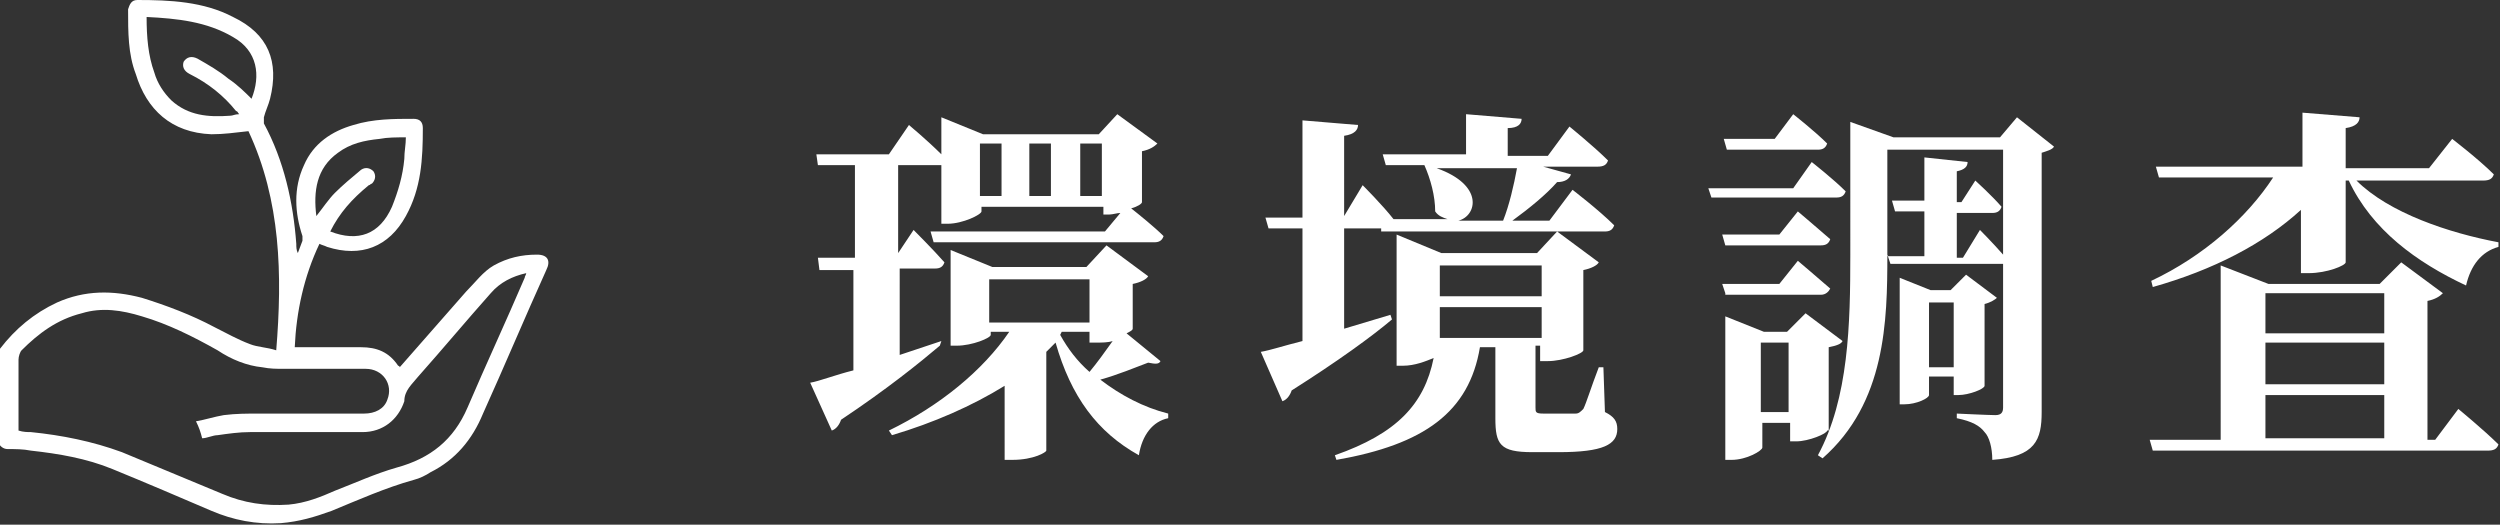 <?xml version="1.0" encoding="utf-8"?>
<!-- Generator: Adobe Illustrator 26.3.1, SVG Export Plug-In . SVG Version: 6.00 Build 0)  -->
<svg version="1.1" id="レイヤー_1" xmlns="http://www.w3.org/2000/svg" xmlns:xlink="http://www.w3.org/1999/xlink" x="0px"
	 y="0px" width="162px" height="34px" viewBox="0 0 162 34" style="enable-background:new 0 0 162 34;" xml:space="preserve">
<rect x="0" y="0" width="162" height="34" fill="#333333" stroke="none"/>
<style type="text/css">
	.st0{enable-background:new    ;}
	.st1{fill:#FFFFFF;}
</style>
<g>
	<g>
		<g class="st0">
			<path class="st1" d="M60.9,22.4c-1.3,1.1-3.4,2.8-6.4,4.8c-0.1,0.3-0.3,0.6-0.6,0.7l-1.4-3.1c0.6-0.1,1.6-0.5,2.8-0.8v-6.5h-2.2
				L53,16.7h2.4v-6H53L52.9,10h4.7l1.3-1.9c0,0,1.2,1,2.1,1.9V7.6l2.7,1.1h7.5l1.2-1.3L75,9.3c-0.2,0.2-0.5,0.4-1,0.5v3.3
				c0,0.1-0.3,0.3-0.7,0.4c0.5,0.4,1.5,1.2,2.1,1.8c-0.1,0.3-0.3,0.4-0.6,0.4H60.5L60.3,15h11.3l1-1.2c-0.2,0-0.5,0.1-0.7,0.1h-0.4
				v-0.5h-7.9v0.3c0,0.2-1.2,0.8-2.2,0.8H61v-3.8c-0.1,0-0.2,0-0.3,0h-2.5v5.7l1-1.5c0,0,1.3,1.3,2,2.1c-0.1,0.3-0.3,0.4-0.6,0.4
				h-2.3V23c0.9-0.3,1.8-0.6,2.7-0.9L60.9,22.4z M75.2,23.4c-0.1,0.2-0.3,0.2-0.8,0.1c-0.8,0.3-2,0.8-3.1,1.1c1.3,1,2.8,1.8,4.4,2.2
				l0,0.3c-1,0.2-1.7,1.1-1.9,2.4c-2.7-1.5-4.4-3.8-5.4-7.3c-0.2,0.2-0.4,0.4-0.6,0.6v6.4c0,0.1-0.8,0.6-2.2,0.6h-0.5V25
				c-2.1,1.3-4.6,2.4-7.3,3.2l-0.2-0.3c3.3-1.6,6.1-3.9,7.8-6.4h-1.2v0.2c0,0.2-1.2,0.7-2.2,0.7h-0.4v-6.2l2.7,1.1h6.1l1.3-1.4
				l2.7,2c-0.1,0.2-0.5,0.4-1,0.5v2.9c0,0.1-0.2,0.2-0.4,0.3L75.2,23.4z M63.5,9.3v3.4h1.4V9.3H63.5z M70.6,20.9v-2.8h-6.5v2.8H70.6
				z M66.7,9.3v3.4h1.4V9.3H66.7z M68.7,21.7c0.5,0.9,1.1,1.7,1.9,2.4c0.5-0.6,1-1.3,1.5-2c-0.3,0.1-0.7,0.1-1,0.1h-0.5v-0.7h-1.8
				L68.7,21.7z M70,9.3v3.4h1.4V9.3H70z"/>
			<path class="st1" d="M90.2,20.7c-1.3,1.1-3.5,2.7-6.5,4.6c-0.1,0.3-0.3,0.6-0.6,0.7l-1.4-3.2c0.6-0.1,1.5-0.4,2.7-0.7v-7.3h-2.2
				L82,14.1h2.4V7.8L88,8.1c0,0.3-0.2,0.6-0.9,0.7V14l1.2-2c0,0,1.3,1.3,2,2.2h3.5c-0.3-0.1-0.6-0.2-0.8-0.5c0-1-0.3-2.1-0.7-3h-2.5
				l-0.2-0.7h5.4V7.4l3.6,0.3c0,0.3-0.2,0.6-0.9,0.6v1.8h2.6l1.4-1.9c0,0,1.6,1.3,2.5,2.2c-0.1,0.3-0.3,0.4-0.7,0.4H100l1.8,0.5
				c-0.1,0.3-0.4,0.5-0.9,0.5c-0.7,0.8-1.8,1.7-2.9,2.5h2.4l1.5-2c0,0,1.7,1.3,2.7,2.3c-0.1,0.3-0.3,0.4-0.6,0.4H89.5l0-0.2h-2.4
				v6.5c1-0.3,2-0.6,3-0.9L90.2,20.7z M104,26.7c0.6,0.3,0.8,0.6,0.8,1.1c0,1-0.9,1.5-3.8,1.5h-1.7c-2.1,0-2.4-0.5-2.4-2.2v-4.6h-1
				c-0.7,4.2-3.6,6.3-9.3,7.3l-0.1-0.3c4-1.4,5.8-3.3,6.4-6.3c-0.5,0.2-1.2,0.5-2,0.5h-0.4v-8.5l2.9,1.2h6.2l1.3-1.4l2.7,2
				c-0.1,0.2-0.5,0.4-1,0.5v5.2c0,0.2-1.3,0.7-2.3,0.7h-0.5v-1h-0.3v0.2v3.8c0,0.3,0,0.4,0.5,0.4h1.1h1c0.2,0,0.3-0.1,0.5-0.3
				c0.2-0.4,0.5-1.4,1-2.7h0.3L104,26.7z M93.1,10.9c3.1,1.1,2.6,3.1,1.4,3.4h2.9c0.4-1,0.7-2.3,0.9-3.4H93.1z M93.3,17.2v2h6.6v-2
				H93.3z M99.9,21.9v-2h-6.6v2H99.9z"/>
			<path class="st1" d="M117.4,10.5c0,0,1.4,1.1,2.2,1.9c-0.1,0.3-0.3,0.4-0.6,0.4h-8.1l-0.2-0.6h5.5L117.4,10.5z M115.3,15.2
				l1.2-1.5c0,0,1.3,1.1,2.1,1.8c-0.1,0.3-0.3,0.4-0.6,0.4h-6.2l-0.2-0.7H115.3z M111.8,19l-0.2-0.6h3.7l1.2-1.5
				c0,0,1.3,1.1,2.1,1.8c-0.1,0.2-0.3,0.4-0.6,0.4H111.8z M118.4,27.9c0,0.2-1.2,0.7-2,0.7h-0.4v-1.2h-1.8V29c0,0.2-1,0.8-2,0.8
				h-0.4v-9.3l2.5,1h1.5l1.2-1.2l2.4,1.8c-0.1,0.2-0.4,0.3-0.9,0.4V27.9z M111.9,9.7L111.7,9h3.3l1.2-1.6c0,0,1.4,1.1,2.2,1.9
				c-0.1,0.3-0.3,0.4-0.6,0.4H111.9z M115.9,26.7v-4.5h-1.8v4.5H115.9z M133.1,9.5c-0.1,0.2-0.5,0.3-0.8,0.4v16.8
				c0,1.8-0.4,2.9-3.2,3.1c0-0.8-0.2-1.5-0.5-1.8c-0.3-0.4-0.8-0.7-1.8-0.9v-0.3c0,0,2.1,0.1,2.5,0.1c0.4,0,0.5-0.2,0.5-0.5v-9.3
				c-0.1,0-0.2,0-0.3,0h-7l-0.2-0.6v0c0,4.3-0.1,9.6-4.2,13.2l-0.3-0.2c2-3.7,2.1-8.5,2.1-13V7.9l2.8,1h6.9l1.1-1.3L133.1,9.5z
				 M128.3,14.9c0,0,0.8,0.8,1.5,1.6V9.7h-7.5v6.9h2.4v-2.9h-1.9l-0.2-0.7h2.1v-2.8l2.8,0.3c0,0.3-0.2,0.5-0.7,0.6v2h0.3l0.9-1.4
				c0,0,1.1,1,1.7,1.7c-0.1,0.3-0.3,0.4-0.6,0.4h-2.3v2.9h0.4L128.3,14.9z M126.6,25.6v-1.2H125v1.2c0,0.2-0.8,0.6-1.6,0.6h-0.3V18
				l2,0.8h1.3l1-1l2,1.5c-0.1,0.1-0.4,0.3-0.8,0.4V25c0,0.2-1,0.6-1.7,0.6H126.6z M126.6,23.8v-4.2H125v4.2H126.6z"/>
			<path class="st1" d="M139.4,18.2c3.4-1.6,6.2-4.1,7.9-6.7h-7.4l-0.2-0.7h9.5V7.3l3.7,0.3c0,0.3-0.2,0.6-0.9,0.7v2.6h5.4l1.5-1.9
				c0,0,1.7,1.3,2.7,2.3c-0.1,0.3-0.3,0.4-0.7,0.4h-8.2c2.1,2.1,6,3.4,9.2,4l0,0.3c-1.1,0.3-1.8,1.2-2.1,2.5
				c-3.2-1.5-6.1-3.6-7.6-6.8H152V17c0,0.2-1.2,0.7-2.4,0.7h-0.5v-4.1c-2.4,2.2-5.7,3.9-9.6,5L139.4,18.2z M159.3,26.5
				c0,0,1.7,1.4,2.6,2.3c-0.1,0.3-0.3,0.4-0.7,0.4h-21.7l-0.2-0.7h4.6V17.2l3.1,1.2h7.2l1.4-1.4l2.7,2c-0.2,0.2-0.5,0.4-1,0.5v9h0.5
				L159.3,26.5z M146.8,19v2.6h7.7V19H146.8z M154.5,22.2h-7.7v2.7h7.7V22.2z M146.8,28.4h7.7v-2.8h-7.7V28.4z"/>
		</g>
	</g>
	<path class="st1" d="M0,22.6c1-1.3,2.2-2.3,3.7-3c1.8-0.8,3.6-0.8,5.5-0.3c1.6,0.5,3.2,1.1,4.7,1.9c0.8,0.4,1.5,0.8,2.3,1.1
		c0.5,0.2,1.1,0.2,1.7,0.4c0.4-4.9,0.3-9.7-1.8-14.2c-0.9,0.1-1.6,0.2-2.4,0.2c-2.6-0.1-4.2-1.6-4.9-3.9C8.3,3.5,8.3,2.1,8.3,0.6
		C8.4,0.3,8.5,0,8.9,0C11,0,13.2,0.1,15.1,1.1c2.3,1.1,3,2.9,2.4,5.3c-0.1,0.4-0.3,0.8-0.4,1.2c0,0.1,0,0.3,0,0.4
		c1.3,2.4,1.9,5.1,2.1,7.8c0,0.2,0,0.4,0.1,0.6c0.1-0.3,0.2-0.5,0.3-0.8c0-0.1,0-0.2,0-0.3c-0.5-1.5-0.6-3.1,0.1-4.6
		c0.6-1.4,1.8-2.2,3.2-2.6c1.3-0.4,2.6-0.4,3.9-0.4c0.4,0,0.6,0.2,0.6,0.6c0,2-0.1,3.9-1.1,5.7c-1.1,2-2.9,2.7-5.1,2
		c-0.2-0.1-0.3-0.1-0.5-0.2c-1,2.1-1.5,4.4-1.6,6.7c0.1,0,0.3,0,0.4,0c1.3,0,2.6,0,3.9,0c1,0,1.8,0.3,2.4,1.2c0,0,0.1,0,0.1,0.1
		c1.4-1.6,2.9-3.3,4.3-4.9c0.6-0.6,1.1-1.3,1.8-1.7c0.9-0.5,1.8-0.7,2.8-0.7c0.7,0,0.9,0.4,0.6,1c-1.4,3.1-2.7,6.2-4.1,9.3
		c-0.7,1.7-1.8,3-3.4,3.8c-0.3,0.2-0.7,0.4-1.1,0.5c-1.8,0.5-3.6,1.3-5.3,2c-1.1,0.4-2.1,0.7-3.3,0.8c-1.6,0.1-3.1-0.2-4.5-0.8
		c-2.1-0.9-4.2-1.8-6.4-2.7c-1.7-0.7-3.5-1-5.3-1.2c-0.5-0.1-1-0.1-1.5-0.1c-0.3,0-0.5-0.2-0.6-0.4C0,26.6,0,24.6,0,22.6z M1.2,27.9
		C1.5,28,1.8,28,2,28c2,0.2,4,0.6,5.9,1.3c2.2,0.9,4.3,1.8,6.5,2.7c1.4,0.6,2.8,0.8,4.3,0.7c1.1-0.1,2.1-0.5,3-0.9
		c1.3-0.5,2.6-1.1,4-1.5c2.2-0.6,3.7-1.8,4.6-3.9c1.2-2.8,2.5-5.6,3.7-8.4c0-0.1,0.1-0.2,0.1-0.3c-0.9,0.2-1.7,0.6-2.3,1.3
		c-1.6,1.8-3.1,3.6-4.7,5.4c-0.4,0.5-0.9,0.9-0.9,1.6c0,0,0,0,0,0c-0.4,1.2-1.4,2-2.7,2c-2.4,0-4.8,0-7.3,0c-0.7,0-1.4,0.1-2.1,0.2
		c-0.3,0-0.7,0.2-1,0.2c-0.1-0.4-0.2-0.7-0.4-1.1c0.6-0.1,1.2-0.3,1.8-0.4c0.8-0.1,1.5-0.1,2.3-0.1c2.3,0,4.5,0,6.8,0
		c0.7,0,1.3-0.3,1.5-0.9c0.4-1-0.3-2-1.4-2c-1.8,0-3.5,0-5.3,0c-0.5,0-0.9,0-1.4-0.1c-1-0.1-2-0.5-2.9-1.1c-1.6-0.9-3.2-1.7-4.9-2.2
		c-1.3-0.4-2.6-0.6-3.9-0.2c-1.6,0.4-2.8,1.3-3.9,2.4c-0.1,0.1-0.2,0.4-0.2,0.6c0,1.4,0,2.8,0,4.2C1.2,27.7,1.2,27.8,1.2,27.9z
		 M9.5,1.1c0,1.3,0.1,2.5,0.5,3.6c0.2,0.7,0.6,1.3,1.1,1.8c1.1,1,2.4,1.1,3.8,1c0.2,0,0.3-0.1,0.6-0.1c-0.1-0.1-0.1-0.2-0.2-0.2
		c-0.8-1-1.8-1.8-3-2.4c-0.4-0.2-0.5-0.5-0.4-0.8c0.2-0.3,0.5-0.4,0.9-0.2c0.7,0.4,1.4,0.8,2,1.3c0.6,0.4,1.1,0.9,1.5,1.3
		c0.6-1.5,0.4-3.1-1.2-4C13.4,1.4,11.5,1.2,9.5,1.1z M21.4,15c1.8,0.7,3.2,0.2,4-1.6c0.4-1,0.7-2,0.8-3.1c0-0.5,0.1-0.9,0.1-1.4
		c-0.6,0-1.2,0-1.7,0.1c-1,0.1-1.9,0.3-2.7,0.9c-1.4,1-1.6,2.5-1.4,4.1c0.4-0.5,0.8-1.1,1.2-1.5c0.5-0.5,1.1-1,1.7-1.5
		c0.3-0.2,0.6-0.1,0.8,0.1c0.2,0.3,0.1,0.6-0.1,0.8c-0.1,0-0.1,0.1-0.2,0.1C22.8,12.9,22,13.8,21.4,15z"/>
</g>
</svg>
